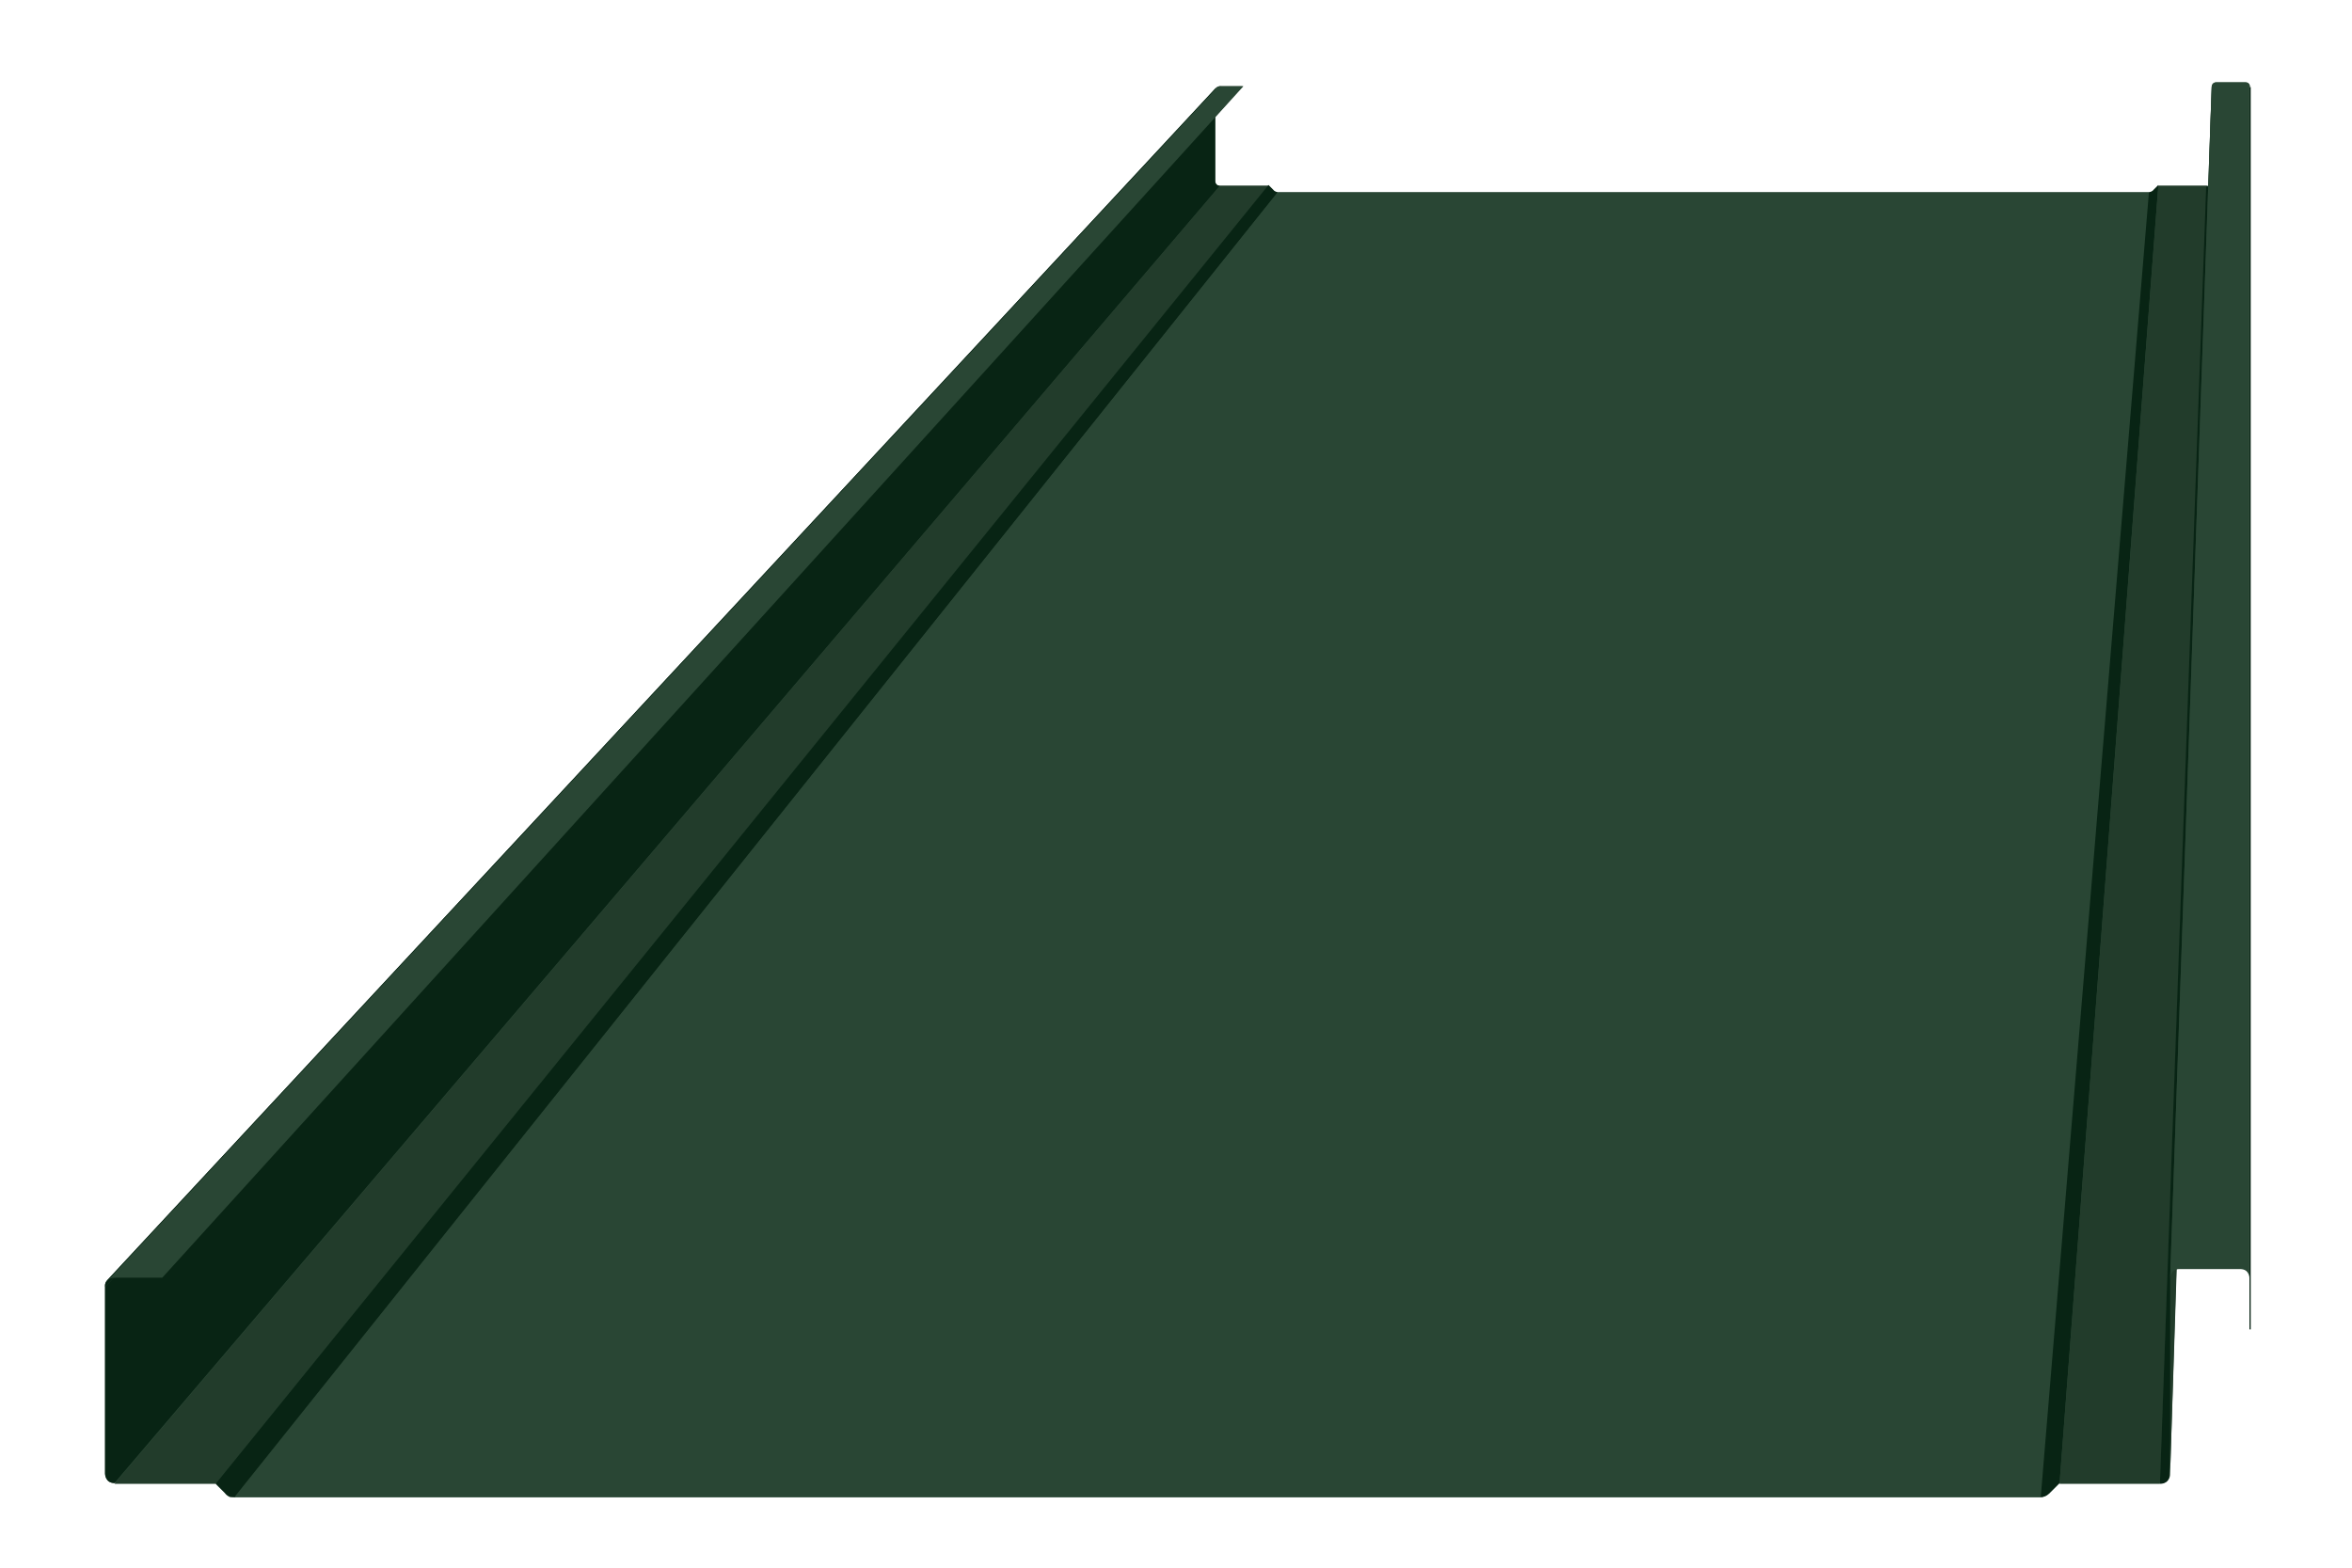 <?xml version="1.0" encoding="utf-8"?>
<!-- Generator: Adobe Illustrator 22.1.0, SVG Export Plug-In . SVG Version: 6.00 Build 0)  -->
<svg version="1.1" id="Layer_1" xmlns="http://www.w3.org/2000/svg" xmlns:xlink="http://www.w3.org/1999/xlink" x="0px" y="0px"
	 viewBox="0 0 300 200" style="enable-background:new 0 0 300 200;" xml:space="preserve">
<style type="text/css">
	.st0{clip-path:url(#SVGID_2_);fill:#294634;}
	.st1{clip-path:url(#SVGID_2_);fill:none;stroke:#082414;stroke-width:0.161;stroke-linecap:round;stroke-miterlimit:10;}
	.st2{clip-path:url(#SVGID_2_);fill:#082414;}
	.st3{clip-path:url(#SVGID_2_);fill:#223C2B;}
</style>
<g>
	<defs>
		<rect id="SVGID_1_" x="13.4" y="10.5" width="273.8" height="180.5"/>
	</defs>
	<clipPath id="SVGID_2_">
		<use xlink:href="#SVGID_1_"  style="overflow:visible;"/>
	</clipPath>
	<path class="st0" d="M286.4,10.5h-3.7c-0.6,0-0.6,0.6-0.6,0.6l-0.4,12.6c-0.1,0-0.1,0-0.2,0h-6.2l-0.6,0.6c0,0-0.2,0.3-0.6,0.3H163
		c-0.4,0-0.6-0.3-0.6-0.3l-0.6-0.6h-6.2c-0.6,0-0.6-0.6-0.6-0.6v-8.2l3.5-3.9h-2.9c-0.2,0-0.4,0.1-0.5,0.2L13.7,163.3
		c-0.4,0.4-0.3,0.9-0.3,0.9V188c0,0,0,1.2,1.2,1.2h12.9l1.2,1.2c0,0,0.4,0.6,1.2,0.6h230.4c0.7,0,1.2-0.6,1.2-0.6l1.2-1.2h12.9
		c1.3,0,1.2-1.2,1.2-1.2l0.8-26.1c0.1,0,0.3-0.1,0.4-0.1h7.7c1.3,0,1.2,1.2,1.2,1.2V14.2v-3.1C287,11.1,287,10.5,286.4,10.5"/>
	<polygon class="st1" points="287,14.2 287,11.1 287,163.1 287,169.6 	"/>
	<path class="st2" d="M155.6,23.7c-0.6,0-0.6-0.6-0.6-0.6V11.6L13.4,164.2V188c0,0,0,1.2,1.2,1.2L155.6,23.7z"/>
	<path class="st2" d="M155,11.6c0,0,0-0.2,0.1-0.4L13.7,163.3c-0.4,0.4-0.3,0.9-0.3,0.9L155,11.6z"/>
	<path class="st0" d="M155.2,11.2c0.1-0.1,0.2-0.2,0.5-0.2l-141,152c-0.4,0-0.7,0.1-0.9,0.3L155.2,11.2z"/>
	<polygon class="st0" points="155.6,11 158.6,11 20.7,163 14.6,163 	"/>
	<polygon class="st3" points="161.8,23.7 155.6,23.7 14.6,189.3 27.5,189.3 	"/>
	<path class="st2" d="M27.5,189.3l1.2,1.2c0,0,0.4,0.6,1.2,0.6L163,24.5c-0.4,0-0.6-0.3-0.6-0.3l-0.6-0.6L27.5,189.3z"/>
	<polygon class="st0" points="274.1,24.5 163,24.5 29.9,191 260.3,191 	"/>
	<path class="st2" d="M260.3,191c0.7,0,1.2-0.6,1.2-0.6l1.2-1.2l12.6-165.6l-0.6,0.6c0,0-0.2,0.3-0.6,0.3L260.3,191z"/>
	<polygon class="st3" points="281.5,23.7 275.3,23.7 262.7,189.3 275.5,189.3 	"/>
	<path class="st2" d="M275.5,189.3c1.3,0,1.2-1.2,1.2-1.2l5.3-164.9c0,0,0,0.6-0.6,0.6L275.5,189.3z"/>
	<polygon class="st3" points="276.8,188 276.8,188 276.8,163.1 282.1,11.1 282.1,23.1 	"/>
	<path class="st0" d="M287,11.1c0,0,0-0.6-0.6-0.6h-3.7c-0.6,0-0.6,0.6-0.6,0.6l-5.3,152c0,0,0-1.2,1.2-1.2h7.7
		c1.3,0,1.2,1.2,1.2,1.2V11.1z"/>
</g>
</svg>
